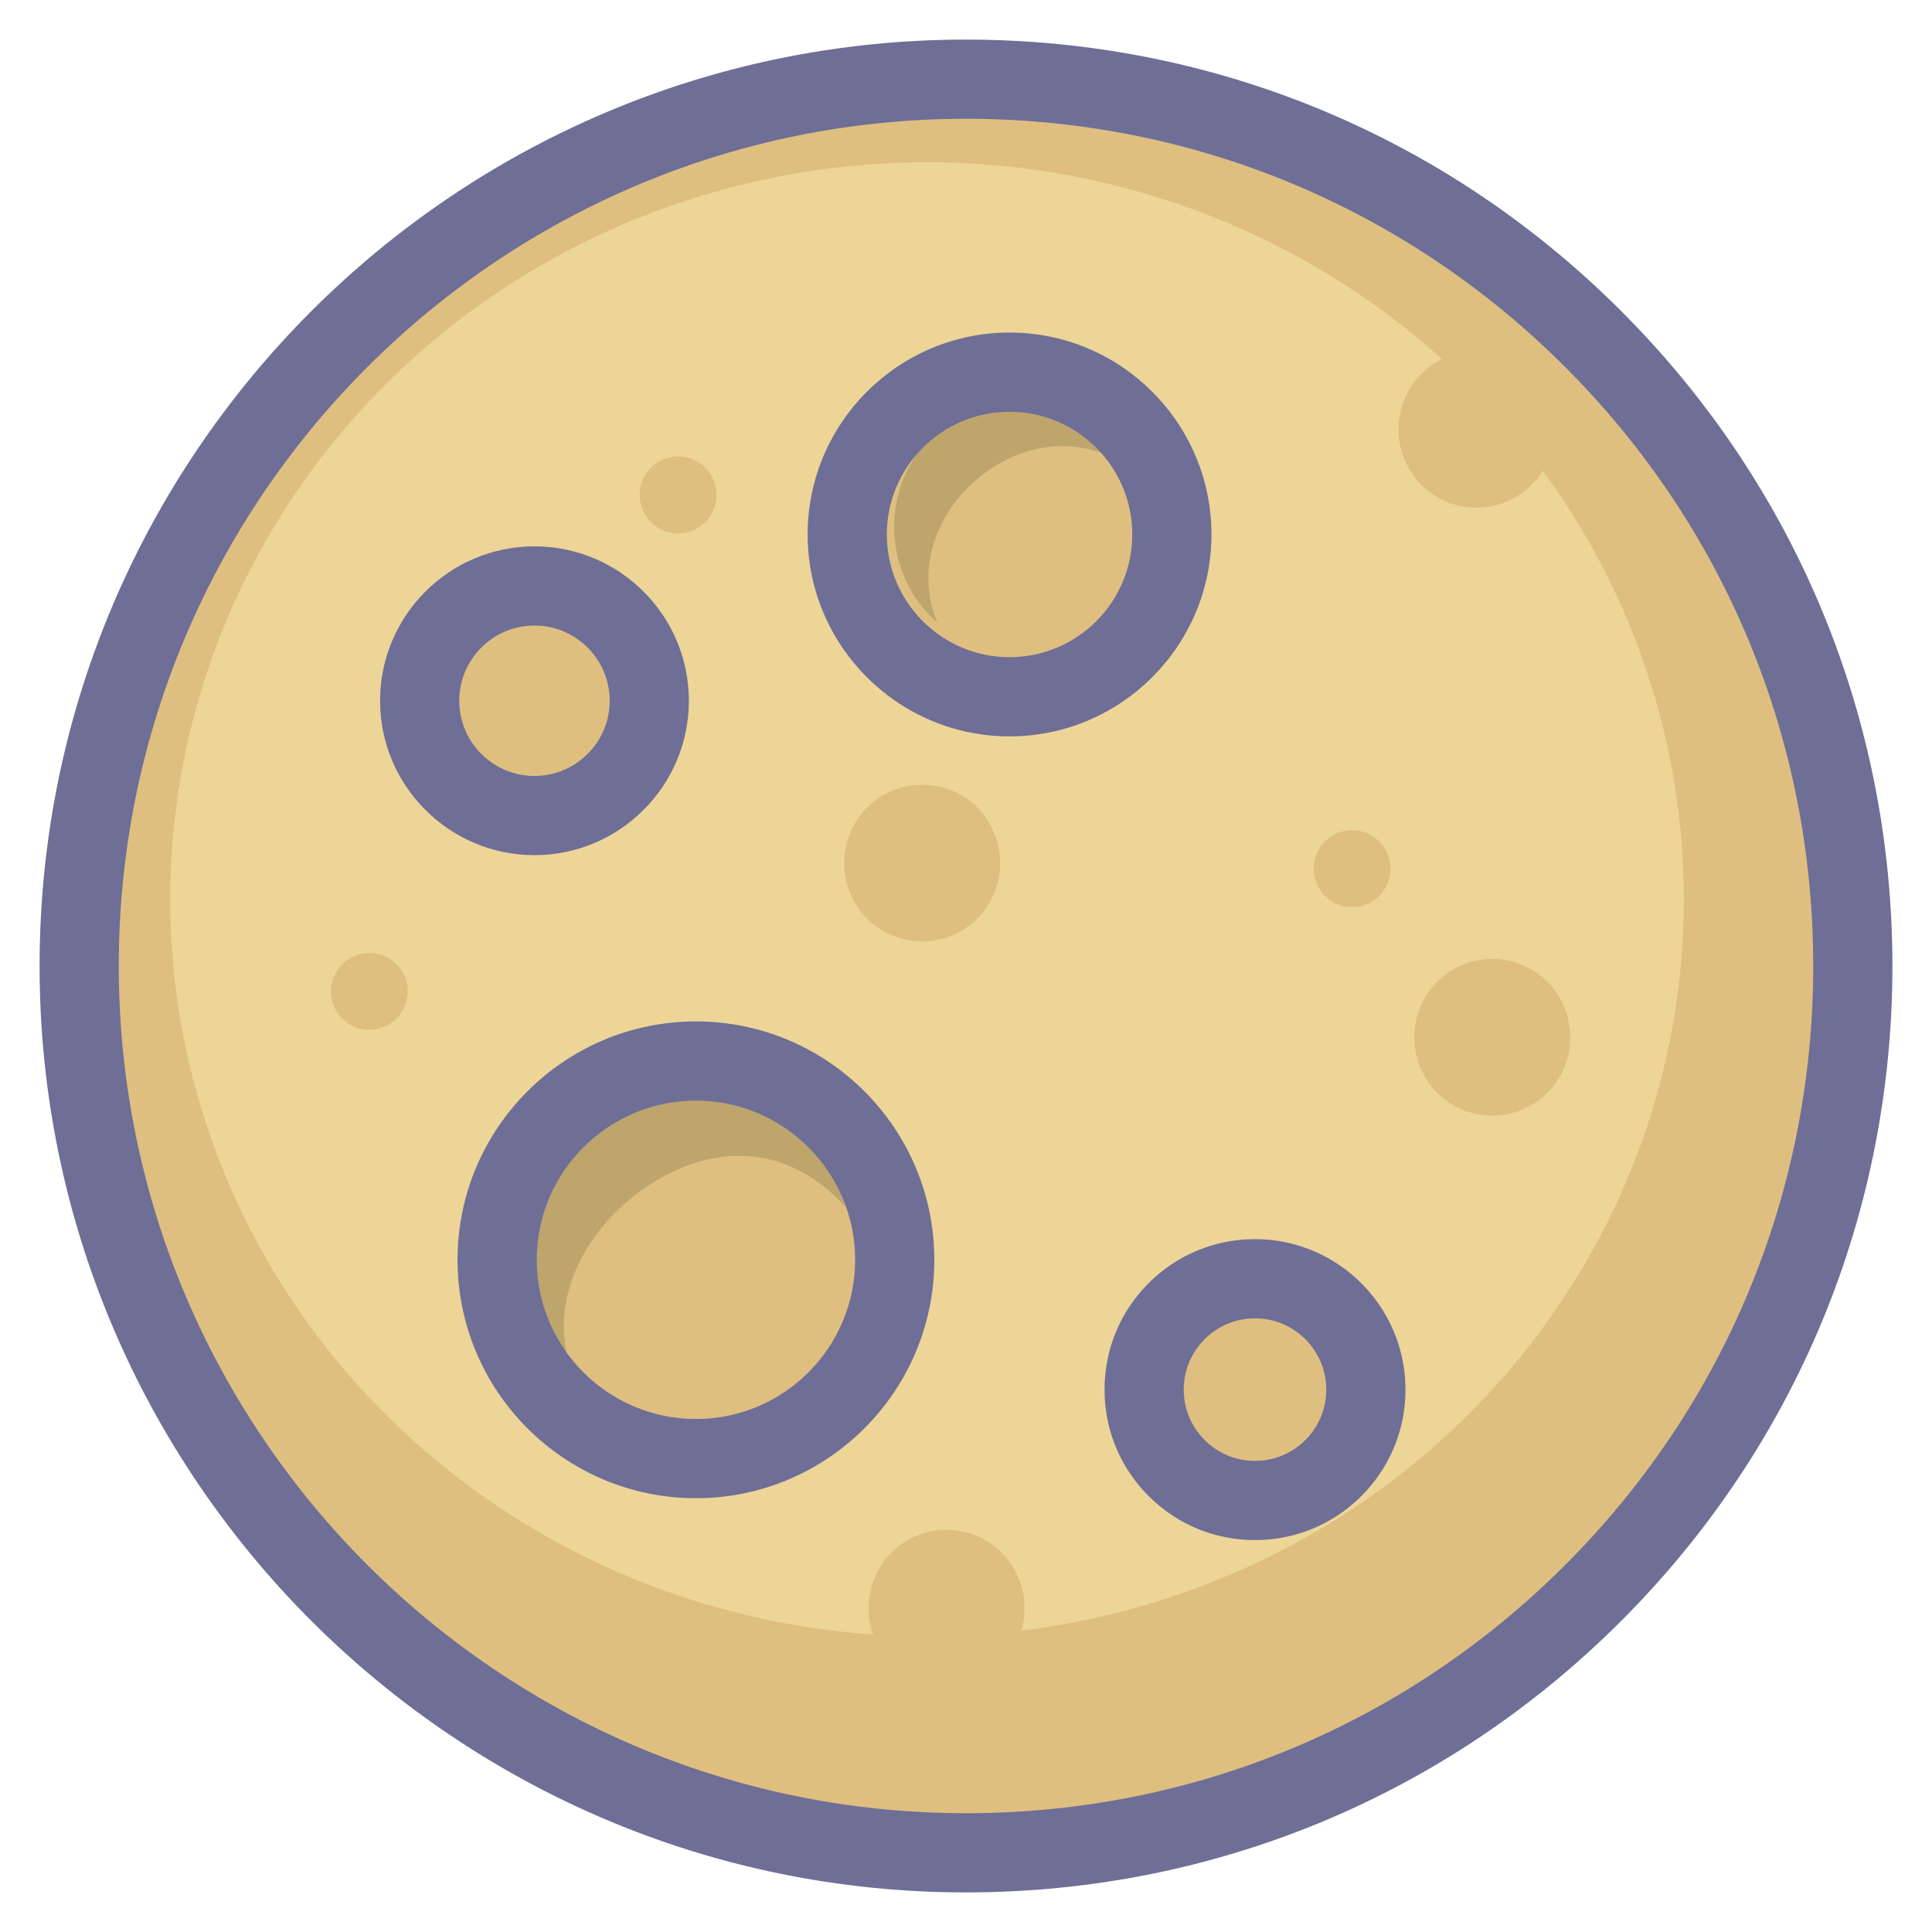 <?xml version="1.0" standalone="no"?><!DOCTYPE svg PUBLIC "-//W3C//DTD SVG 1.1//EN" "http://www.w3.org/Graphics/SVG/1.1/DTD/svg11.dtd"><svg t="1742263869587" class="icon" viewBox="0 0 1024 1024" version="1.1" xmlns="http://www.w3.org/2000/svg" p-id="2580" xmlns:xlink="http://www.w3.org/1999/xlink" width="200" height="200"><path d="M512 512m-470.033 0a470.033 470.033 0 1 0 940.066 0 470.033 470.033 0 1 0-940.066 0Z" fill="#DEBF80" p-id="2581"></path><path d="M90.23 476.668a401.127 390.635 0 1 0 802.254 0 401.127 390.635 0 1 0-802.254 0Z" fill="#EDD598" p-id="2582"></path><path d="M512 62.951c119.946 0 232.708 46.71 317.524 131.521C914.34 279.288 961.049 392.054 961.049 512c0 119.942-46.71 232.708-131.525 317.524S631.942 961.049 512 961.049c-247.607 0-449.049-201.443-449.049-449.049S264.393 62.951 512 62.951zM20.984 512c0 270.747 220.269 491.016 491.016 491.016 131.156 0 254.46-51.074 347.195-143.822C951.938 766.456 1003.016 643.156 1003.016 512s-51.074-254.46-143.822-347.199C766.46 72.058 643.156 20.984 512 20.984 241.253 20.984 20.984 241.253 20.984 512z" fill="#6E6E96" p-id="2583"></path><path d="M535.082 283.279m-86.033 0a86.033 86.033 0 1 0 172.066 0 86.033 86.033 0 1 0-172.066 0Z" fill="#DEBF80" p-id="2584"></path><path d="M368.858 667.732m-105.371 0a105.371 105.371 0 1 0 210.743 0 105.371 105.371 0 1 0-210.743 0Z" fill="#DEBF80" p-id="2585"></path><path d="M790.948 549.77m-41.313 0a41.313 41.313 0 1 0 82.625 0 41.313 41.313 0 1 0-82.625 0Z" fill="#DEBF80" p-id="2586"></path><path d="M665.18 736.525m-58.754 0a58.754 58.754 0 1 0 117.508 0 58.754 58.754 0 1 0-117.508 0Z" fill="#DEBF80" p-id="2587"></path><path d="M665.18 698.754c20.828 0 37.77 16.942 37.77 37.77a37.544 37.544 0 0 1-11.067 26.708c-7.13 7.126-16.615 11.063-26.704 11.063s-19.574-3.937-26.704-11.063c-7.13-7.134-11.067-16.619-11.067-26.708s3.937-19.574 11.067-26.708a37.54 37.54 0 0 1 26.704-11.063z m-79.738 37.77c0 21.298 8.297 41.329 23.351 56.387s35.08 23.351 56.387 23.351 41.329-8.297 56.387-23.351 23.351-35.08 23.351-56.387c0-43.969-35.769-79.738-79.738-79.738-21.298 0-41.329 8.297-56.387 23.351s-23.351 35.089-23.351 56.387z" fill="#6E6E96" p-id="2588"></path><path d="M283.279 371.41m-60.852 0a60.852 60.852 0 1 0 121.705 0 60.852 60.852 0 1 0-121.705 0Z" fill="#DEBF80" p-id="2589"></path><path d="M283.279 331.541c21.982 0 39.869 17.886 39.869 39.869S305.261 411.279 283.279 411.279 243.41 393.392 243.41 371.41s17.886-39.869 39.869-39.869zM201.443 371.41c0 45.123 36.713 81.836 81.836 81.836S365.115 416.533 365.115 371.41 328.402 289.574 283.279 289.574 201.443 326.287 201.443 371.41z" fill="#6E6E96" p-id="2590"></path><path d="M522.739 250.146c26.271-18.978 58.318-18.239 81.601 2.375a67.76 67.76 0 0 0-7.361-13.085c-21.982-30.426-64.462-37.275-94.896-15.289-30.426 21.982-37.267 64.47-15.289 94.892a68.092 68.092 0 0 0 10.114 11.105c-12.259-28.588-0.441-61.02 25.831-79.998zM350.019 624.502c35.794-20.27 71.6-14.13 98.094 15.129a85.982 85.982 0 0 0-7.453-17.542c-23.468-41.459-76.103-56.043-117.567-32.575-41.459 23.468-56.043 76.108-32.575 117.567a86.696 86.696 0 0 0 11.197 15.427c-11.453-37.783 12.515-77.753 48.304-98.006z" fill="#BDA56C" p-id="2591"></path><path d="M535.082 218.23c35.869 0 65.049 29.18 65.049 65.049S570.951 348.328 535.082 348.328 470.033 319.148 470.033 283.279 499.213 218.23 535.082 218.23zM428.066 283.279c0 59.01 48.006 107.016 107.016 107.016S642.098 342.289 642.098 283.279 594.092 176.262 535.082 176.262 428.066 224.269 428.066 283.279zM368.858 583.344C415.387 583.344 453.246 621.203 453.246 667.728c0 46.533-37.859 84.383-84.388 84.383s-84.388-37.859-84.388-84.383S322.329 583.344 368.858 583.344z m-126.355 84.383c0 69.674 56.681 126.351 126.355 126.351S495.213 737.402 495.213 667.728C495.213 598.054 438.532 541.377 368.858 541.377s-126.355 56.681-126.355 126.351z" fill="#6E6E96" p-id="2592"></path><path d="M501.697 852.329m-41.313 0a41.313 41.313 0 1 0 82.625 0 41.313 41.313 0 1 0-82.625 0Z" fill="#DEBF80" p-id="2593"></path><path d="M716.641 460.406m-20.371 0a20.371 20.371 0 1 0 40.742 0 20.371 20.371 0 1 0-40.742 0Z" fill="#DEBF80" p-id="2594"></path><path d="M195.764 525.455m-20.371 0a20.371 20.371 0 1 0 40.742 0 20.371 20.371 0 1 0-40.742 0Z" fill="#DEBF80" p-id="2595"></path><path d="M359.432 262.295m-20.371 0a20.371 20.371 0 1 0 40.742 0 20.371 20.371 0 1 0-40.742 0Z" fill="#DEBF80" p-id="2596"></path><path d="M488.784 457.443m-41.313 0a41.313 41.313 0 1 0 82.625 0 41.313 41.313 0 1 0-82.625 0Z" fill="#DEBF80" p-id="2597"></path><path d="M782.575 227.563m-41.313 0a41.313 41.313 0 1 0 82.625 0 41.313 41.313 0 1 0-82.625 0Z" fill="#DEBF80" p-id="2598"></path></svg>